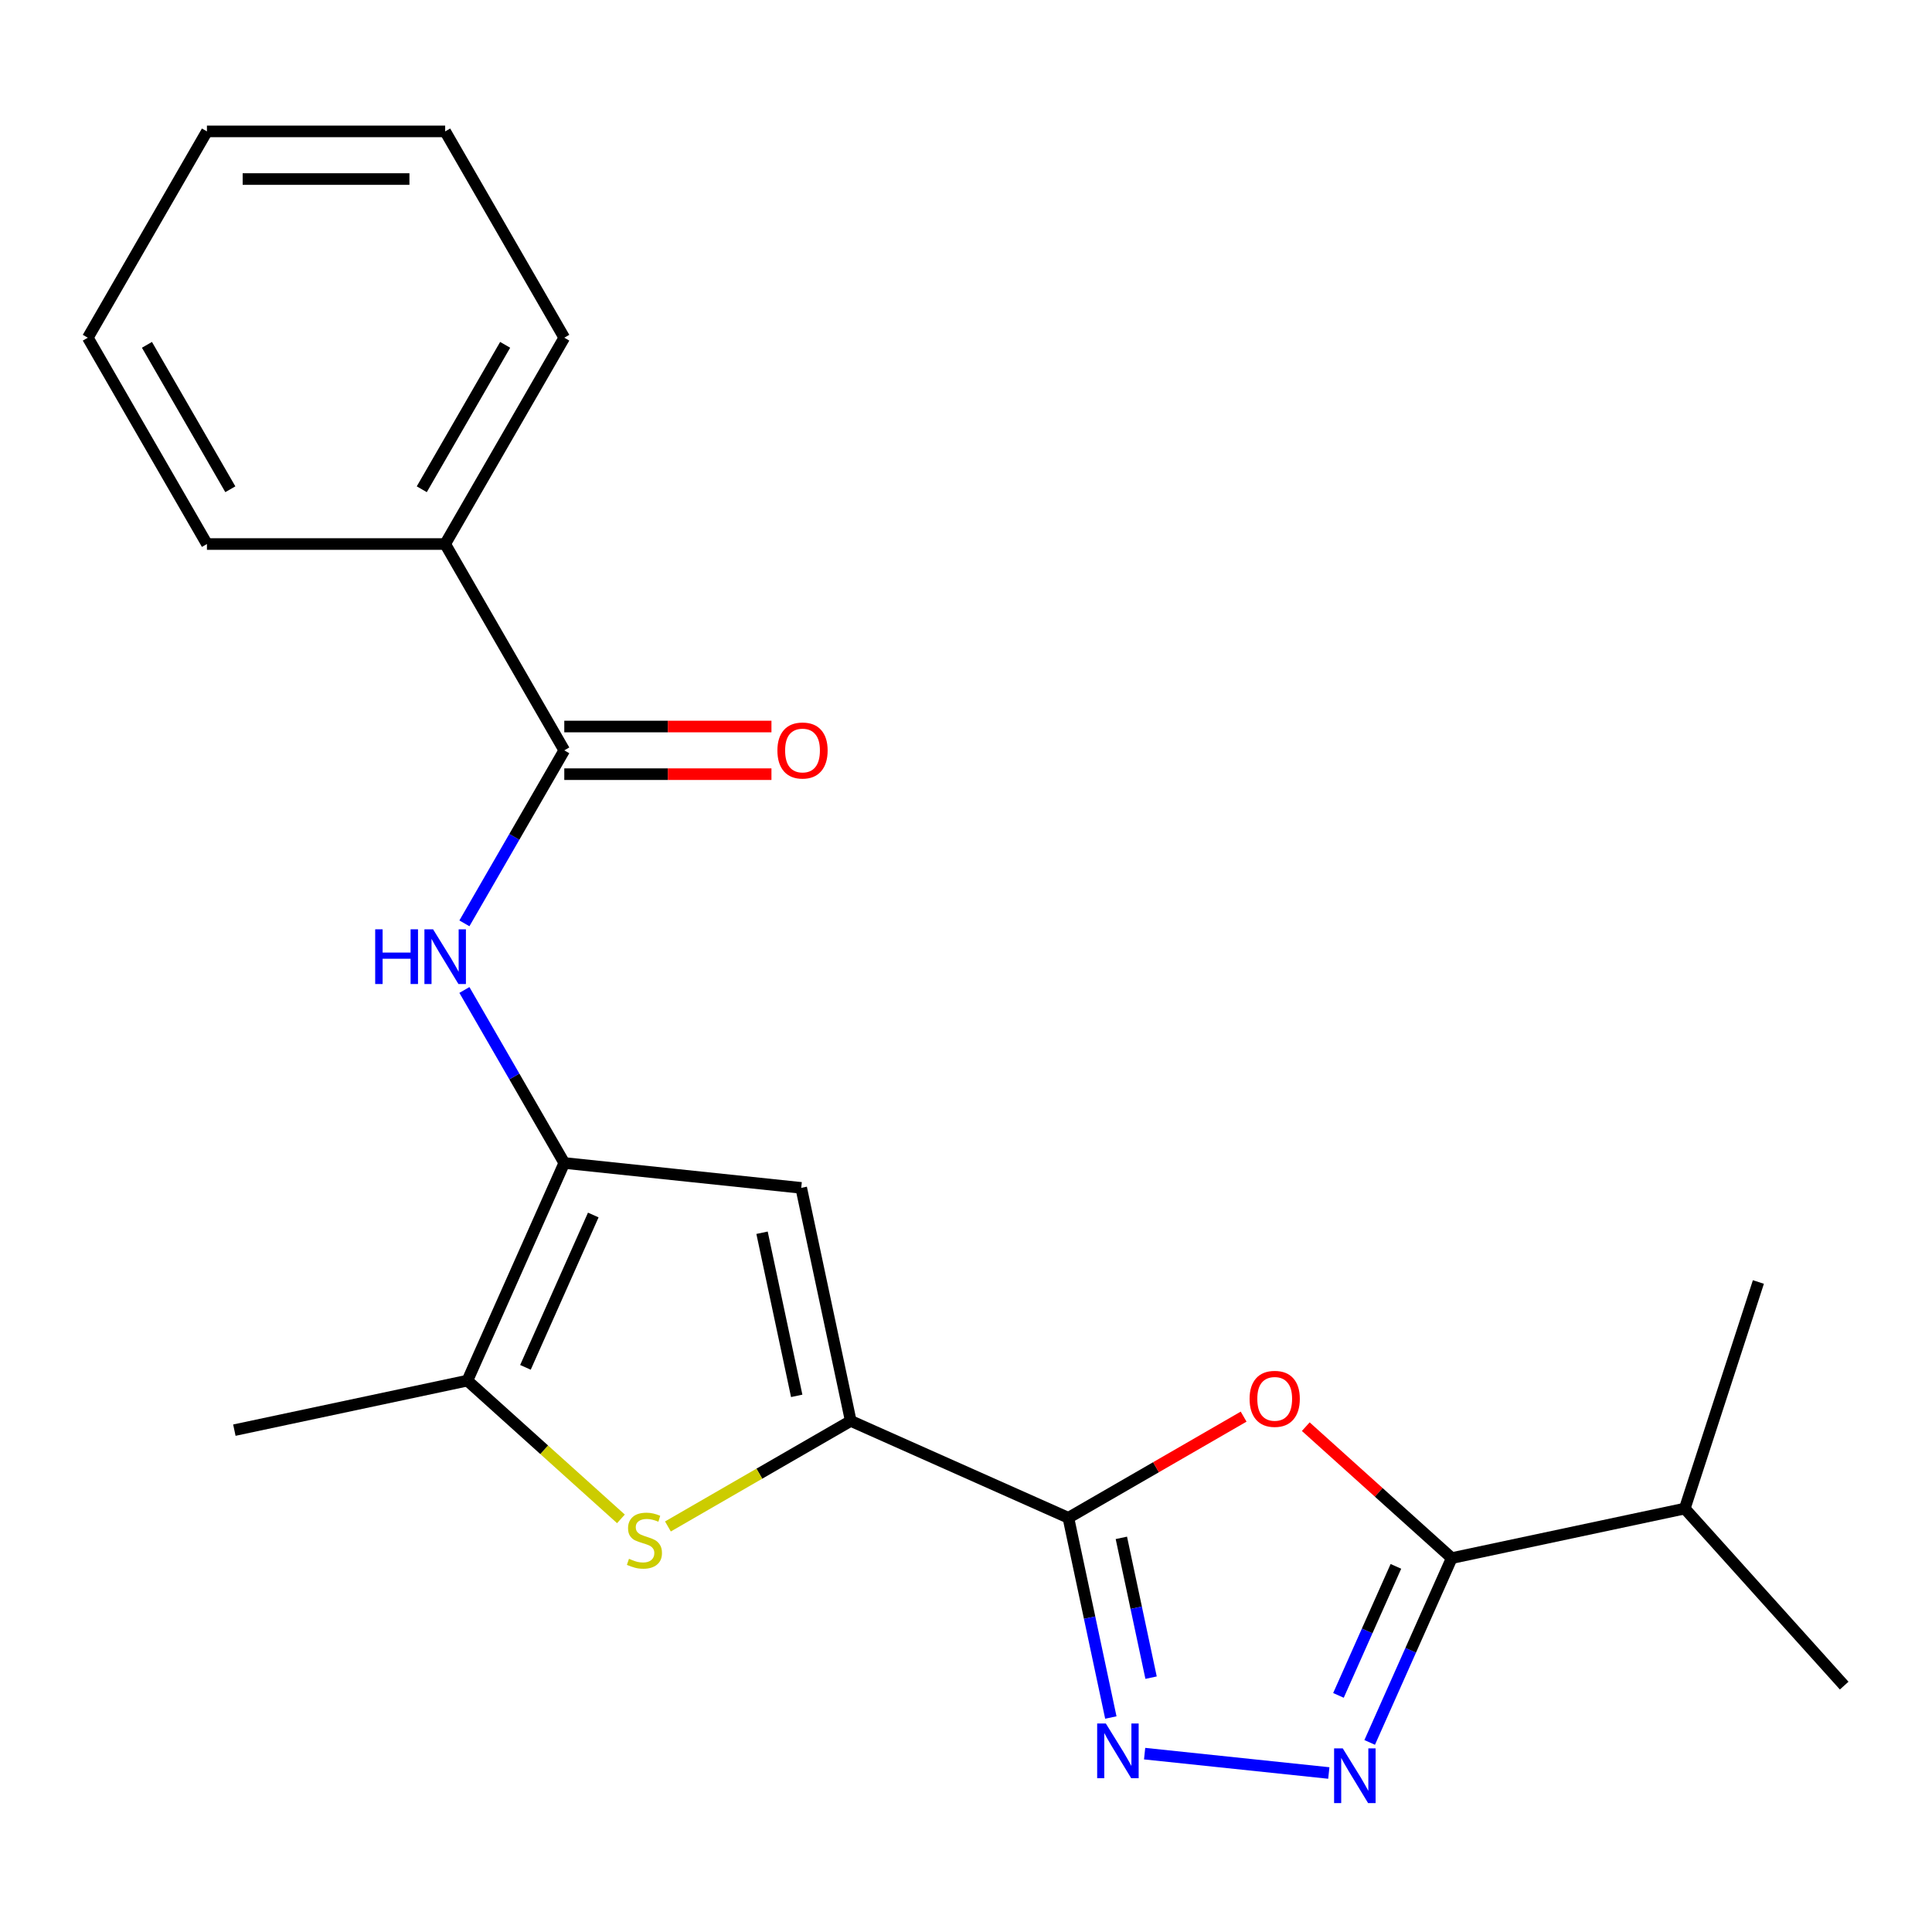<?xml version='1.0' encoding='iso-8859-1'?>
<svg version='1.1' baseProfile='full'
              xmlns='http://www.w3.org/2000/svg'
                      xmlns:rdkit='http://www.rdkit.org/xml'
                      xmlns:xlink='http://www.w3.org/1999/xlink'
                  xml:space='preserve'
width='1000px' height='1000px' viewBox='0 0 1000 1000'>
<!-- END OF HEADER -->
<rect style='opacity:1.0;fill:#FFFFFF;stroke:none' width='1000' height='1000' x='0' y='0'> </rect>
<path class='bond-0' d='M 552.994,785.614 L 440.345,735.459' style='fill:none;fill-rule:evenodd;stroke:#000000;stroke-width:6px;stroke-linecap:butt;stroke-linejoin:miter;stroke-opacity:1' />
<path class='bond-1' d='M 552.994,785.614 L 598.347,759.429' style='fill:none;fill-rule:evenodd;stroke:#000000;stroke-width:6px;stroke-linecap:butt;stroke-linejoin:miter;stroke-opacity:1' />
<path class='bond-1' d='M 598.347,759.429 L 643.701,733.245' style='fill:none;fill-rule:evenodd;stroke:#FF0000;stroke-width:6px;stroke-linecap:butt;stroke-linejoin:miter;stroke-opacity:1' />
<path class='bond-2' d='M 552.994,785.614 L 563.98,837.3' style='fill:none;fill-rule:evenodd;stroke:#000000;stroke-width:6px;stroke-linecap:butt;stroke-linejoin:miter;stroke-opacity:1' />
<path class='bond-2' d='M 563.98,837.3 L 574.967,888.986' style='fill:none;fill-rule:evenodd;stroke:#0000FF;stroke-width:6px;stroke-linecap:butt;stroke-linejoin:miter;stroke-opacity:1' />
<path class='bond-2' d='M 580.413,795.992 L 588.103,832.173' style='fill:none;fill-rule:evenodd;stroke:#000000;stroke-width:6px;stroke-linecap:butt;stroke-linejoin:miter;stroke-opacity:1' />
<path class='bond-2' d='M 588.103,832.173 L 595.794,868.353' style='fill:none;fill-rule:evenodd;stroke:#0000FF;stroke-width:6px;stroke-linecap:butt;stroke-linejoin:miter;stroke-opacity:1' />
<path class='bond-5' d='M 440.345,735.459 L 393.032,762.776' style='fill:none;fill-rule:evenodd;stroke:#000000;stroke-width:6px;stroke-linecap:butt;stroke-linejoin:miter;stroke-opacity:1' />
<path class='bond-5' d='M 393.032,762.776 L 345.719,790.092' style='fill:none;fill-rule:evenodd;stroke:#CCCC00;stroke-width:6px;stroke-linecap:butt;stroke-linejoin:miter;stroke-opacity:1' />
<path class='bond-6' d='M 440.345,735.459 L 414.708,614.844' style='fill:none;fill-rule:evenodd;stroke:#000000;stroke-width:6px;stroke-linecap:butt;stroke-linejoin:miter;stroke-opacity:1' />
<path class='bond-6' d='M 412.377,722.495 L 394.43,638.064' style='fill:none;fill-rule:evenodd;stroke:#000000;stroke-width:6px;stroke-linecap:butt;stroke-linejoin:miter;stroke-opacity:1' />
<path class='bond-7' d='M 675.866,738.44 L 713.643,772.455' style='fill:none;fill-rule:evenodd;stroke:#FF0000;stroke-width:6px;stroke-linecap:butt;stroke-linejoin:miter;stroke-opacity:1' />
<path class='bond-7' d='M 713.643,772.455 L 751.42,806.469' style='fill:none;fill-rule:evenodd;stroke:#000000;stroke-width:6px;stroke-linecap:butt;stroke-linejoin:miter;stroke-opacity:1' />
<path class='bond-4' d='M 592.454,907.682 L 687.79,917.702' style='fill:none;fill-rule:evenodd;stroke:#0000FF;stroke-width:6px;stroke-linecap:butt;stroke-linejoin:miter;stroke-opacity:1' />
<path class='bond-3' d='M 292.074,601.955 L 414.708,614.844' style='fill:none;fill-rule:evenodd;stroke:#000000;stroke-width:6px;stroke-linecap:butt;stroke-linejoin:miter;stroke-opacity:1' />
<path class='bond-9' d='M 292.074,601.955 L 266.224,557.182' style='fill:none;fill-rule:evenodd;stroke:#000000;stroke-width:6px;stroke-linecap:butt;stroke-linejoin:miter;stroke-opacity:1' />
<path class='bond-9' d='M 266.224,557.182 L 240.374,512.409' style='fill:none;fill-rule:evenodd;stroke:#0000FF;stroke-width:6px;stroke-linecap:butt;stroke-linejoin:miter;stroke-opacity:1' />
<path class='bond-23' d='M 292.074,601.955 L 241.919,714.604' style='fill:none;fill-rule:evenodd;stroke:#000000;stroke-width:6px;stroke-linecap:butt;stroke-linejoin:miter;stroke-opacity:1' />
<path class='bond-23' d='M 307.08,628.883 L 271.972,707.738' style='fill:none;fill-rule:evenodd;stroke:#000000;stroke-width:6px;stroke-linecap:butt;stroke-linejoin:miter;stroke-opacity:1' />
<path class='bond-22' d='M 708.943,901.876 L 730.181,854.172' style='fill:none;fill-rule:evenodd;stroke:#0000FF;stroke-width:6px;stroke-linecap:butt;stroke-linejoin:miter;stroke-opacity:1' />
<path class='bond-22' d='M 730.181,854.172 L 751.42,806.469' style='fill:none;fill-rule:evenodd;stroke:#000000;stroke-width:6px;stroke-linecap:butt;stroke-linejoin:miter;stroke-opacity:1' />
<path class='bond-22' d='M 692.785,877.534 L 707.652,844.142' style='fill:none;fill-rule:evenodd;stroke:#0000FF;stroke-width:6px;stroke-linecap:butt;stroke-linejoin:miter;stroke-opacity:1' />
<path class='bond-22' d='M 707.652,844.142 L 722.519,810.749' style='fill:none;fill-rule:evenodd;stroke:#000000;stroke-width:6px;stroke-linecap:butt;stroke-linejoin:miter;stroke-opacity:1' />
<path class='bond-8' d='M 321.393,786.163 L 281.656,750.383' style='fill:none;fill-rule:evenodd;stroke:#CCCC00;stroke-width:6px;stroke-linecap:butt;stroke-linejoin:miter;stroke-opacity:1' />
<path class='bond-8' d='M 281.656,750.383 L 241.919,714.604' style='fill:none;fill-rule:evenodd;stroke:#000000;stroke-width:6px;stroke-linecap:butt;stroke-linejoin:miter;stroke-opacity:1' />
<path class='bond-13' d='M 751.42,806.469 L 872.035,780.832' style='fill:none;fill-rule:evenodd;stroke:#000000;stroke-width:6px;stroke-linecap:butt;stroke-linejoin:miter;stroke-opacity:1' />
<path class='bond-14' d='M 241.919,714.604 L 121.304,740.242' style='fill:none;fill-rule:evenodd;stroke:#000000;stroke-width:6px;stroke-linecap:butt;stroke-linejoin:miter;stroke-opacity:1' />
<path class='bond-10' d='M 240.374,477.923 L 266.224,433.15' style='fill:none;fill-rule:evenodd;stroke:#0000FF;stroke-width:6px;stroke-linecap:butt;stroke-linejoin:miter;stroke-opacity:1' />
<path class='bond-10' d='M 266.224,433.15 L 292.074,388.377' style='fill:none;fill-rule:evenodd;stroke:#000000;stroke-width:6px;stroke-linecap:butt;stroke-linejoin:miter;stroke-opacity:1' />
<path class='bond-11' d='M 292.074,400.708 L 345.687,400.708' style='fill:none;fill-rule:evenodd;stroke:#000000;stroke-width:6px;stroke-linecap:butt;stroke-linejoin:miter;stroke-opacity:1' />
<path class='bond-11' d='M 345.687,400.708 L 399.301,400.708' style='fill:none;fill-rule:evenodd;stroke:#FF0000;stroke-width:6px;stroke-linecap:butt;stroke-linejoin:miter;stroke-opacity:1' />
<path class='bond-11' d='M 292.074,376.046 L 345.687,376.046' style='fill:none;fill-rule:evenodd;stroke:#000000;stroke-width:6px;stroke-linecap:butt;stroke-linejoin:miter;stroke-opacity:1' />
<path class='bond-11' d='M 345.687,376.046 L 399.301,376.046' style='fill:none;fill-rule:evenodd;stroke:#FF0000;stroke-width:6px;stroke-linecap:butt;stroke-linejoin:miter;stroke-opacity:1' />
<path class='bond-12' d='M 292.074,388.377 L 230.419,281.587' style='fill:none;fill-rule:evenodd;stroke:#000000;stroke-width:6px;stroke-linecap:butt;stroke-linejoin:miter;stroke-opacity:1' />
<path class='bond-15' d='M 230.419,281.587 L 292.074,174.798' style='fill:none;fill-rule:evenodd;stroke:#000000;stroke-width:6px;stroke-linecap:butt;stroke-linejoin:miter;stroke-opacity:1' />
<path class='bond-15' d='M 218.309,253.238 L 261.468,178.486' style='fill:none;fill-rule:evenodd;stroke:#000000;stroke-width:6px;stroke-linecap:butt;stroke-linejoin:miter;stroke-opacity:1' />
<path class='bond-16' d='M 230.419,281.587 L 107.109,281.587' style='fill:none;fill-rule:evenodd;stroke:#000000;stroke-width:6px;stroke-linecap:butt;stroke-linejoin:miter;stroke-opacity:1' />
<path class='bond-17' d='M 872.035,780.832 L 954.545,872.469' style='fill:none;fill-rule:evenodd;stroke:#000000;stroke-width:6px;stroke-linecap:butt;stroke-linejoin:miter;stroke-opacity:1' />
<path class='bond-18' d='M 872.035,780.832 L 910.14,663.558' style='fill:none;fill-rule:evenodd;stroke:#000000;stroke-width:6px;stroke-linecap:butt;stroke-linejoin:miter;stroke-opacity:1' />
<path class='bond-19' d='M 292.074,174.798 L 230.419,68.009' style='fill:none;fill-rule:evenodd;stroke:#000000;stroke-width:6px;stroke-linecap:butt;stroke-linejoin:miter;stroke-opacity:1' />
<path class='bond-20' d='M 107.109,281.587 L 45.455,174.798' style='fill:none;fill-rule:evenodd;stroke:#000000;stroke-width:6px;stroke-linecap:butt;stroke-linejoin:miter;stroke-opacity:1' />
<path class='bond-20' d='M 119.219,253.238 L 76.061,178.486' style='fill:none;fill-rule:evenodd;stroke:#000000;stroke-width:6px;stroke-linecap:butt;stroke-linejoin:miter;stroke-opacity:1' />
<path class='bond-24' d='M 230.419,68.009 L 107.109,68.009' style='fill:none;fill-rule:evenodd;stroke:#000000;stroke-width:6px;stroke-linecap:butt;stroke-linejoin:miter;stroke-opacity:1' />
<path class='bond-24' d='M 211.922,92.671 L 125.606,92.671' style='fill:none;fill-rule:evenodd;stroke:#000000;stroke-width:6px;stroke-linecap:butt;stroke-linejoin:miter;stroke-opacity:1' />
<path class='bond-21' d='M 45.455,174.798 L 107.109,68.009' style='fill:none;fill-rule:evenodd;stroke:#000000;stroke-width:6px;stroke-linecap:butt;stroke-linejoin:miter;stroke-opacity:1' />
<path  class='atom-2' d='M 646.783 724.039
Q 646.783 717.239, 650.143 713.439
Q 653.503 709.639, 659.783 709.639
Q 666.063 709.639, 669.423 713.439
Q 672.783 717.239, 672.783 724.039
Q 672.783 730.919, 669.383 734.839
Q 665.983 738.719, 659.783 738.719
Q 653.543 738.719, 650.143 734.839
Q 646.783 730.959, 646.783 724.039
M 659.783 735.519
Q 664.103 735.519, 666.423 732.639
Q 668.783 729.719, 668.783 724.039
Q 668.783 718.479, 666.423 715.679
Q 664.103 712.839, 659.783 712.839
Q 655.463 712.839, 653.103 715.639
Q 650.783 718.439, 650.783 724.039
Q 650.783 729.759, 653.103 732.639
Q 655.463 735.519, 659.783 735.519
' fill='#FF0000'/>
<path  class='atom-3' d='M 572.372 892.069
L 581.652 907.069
Q 582.572 908.549, 584.052 911.229
Q 585.532 913.909, 585.612 914.069
L 585.612 892.069
L 589.372 892.069
L 589.372 920.389
L 585.492 920.389
L 575.532 903.989
Q 574.372 902.069, 573.132 899.869
Q 571.932 897.669, 571.572 896.989
L 571.572 920.389
L 567.892 920.389
L 567.892 892.069
L 572.372 892.069
' fill='#0000FF'/>
<path  class='atom-5' d='M 695.006 904.958
L 704.286 919.958
Q 705.206 921.438, 706.686 924.118
Q 708.166 926.798, 708.246 926.958
L 708.246 904.958
L 712.006 904.958
L 712.006 933.278
L 708.126 933.278
L 698.166 916.878
Q 697.006 914.958, 695.766 912.758
Q 694.566 910.558, 694.206 909.878
L 694.206 933.278
L 690.526 933.278
L 690.526 904.958
L 695.006 904.958
' fill='#0000FF'/>
<path  class='atom-6' d='M 325.556 806.834
Q 325.876 806.954, 327.196 807.514
Q 328.516 808.074, 329.956 808.434
Q 331.436 808.754, 332.876 808.754
Q 335.556 808.754, 337.116 807.474
Q 338.676 806.154, 338.676 803.874
Q 338.676 802.314, 337.876 801.354
Q 337.116 800.394, 335.916 799.874
Q 334.716 799.354, 332.716 798.754
Q 330.196 797.994, 328.676 797.274
Q 327.196 796.554, 326.116 795.034
Q 325.076 793.514, 325.076 790.954
Q 325.076 787.394, 327.476 785.194
Q 329.916 782.994, 334.716 782.994
Q 337.996 782.994, 341.716 784.554
L 340.796 787.634
Q 337.396 786.234, 334.836 786.234
Q 332.076 786.234, 330.556 787.394
Q 329.036 788.514, 329.076 790.474
Q 329.076 791.994, 329.836 792.914
Q 330.636 793.834, 331.756 794.354
Q 332.916 794.874, 334.836 795.474
Q 337.396 796.274, 338.916 797.074
Q 340.436 797.874, 341.516 799.514
Q 342.636 801.114, 342.636 803.874
Q 342.636 807.794, 339.996 809.914
Q 337.396 811.994, 333.036 811.994
Q 330.516 811.994, 328.596 811.434
Q 326.716 810.914, 324.476 809.994
L 325.556 806.834
' fill='#CCCC00'/>
<path  class='atom-10' d='M 194.199 481.006
L 198.039 481.006
L 198.039 493.046
L 212.519 493.046
L 212.519 481.006
L 216.359 481.006
L 216.359 509.326
L 212.519 509.326
L 212.519 496.246
L 198.039 496.246
L 198.039 509.326
L 194.199 509.326
L 194.199 481.006
' fill='#0000FF'/>
<path  class='atom-10' d='M 224.159 481.006
L 233.439 496.006
Q 234.359 497.486, 235.839 500.166
Q 237.319 502.846, 237.399 503.006
L 237.399 481.006
L 241.159 481.006
L 241.159 509.326
L 237.279 509.326
L 227.319 492.926
Q 226.159 491.006, 224.919 488.806
Q 223.719 486.606, 223.359 485.926
L 223.359 509.326
L 219.679 509.326
L 219.679 481.006
L 224.159 481.006
' fill='#0000FF'/>
<path  class='atom-12' d='M 402.383 388.457
Q 402.383 381.657, 405.743 377.857
Q 409.103 374.057, 415.383 374.057
Q 421.663 374.057, 425.023 377.857
Q 428.383 381.657, 428.383 388.457
Q 428.383 395.337, 424.983 399.257
Q 421.583 403.137, 415.383 403.137
Q 409.143 403.137, 405.743 399.257
Q 402.383 395.377, 402.383 388.457
M 415.383 399.937
Q 419.703 399.937, 422.023 397.057
Q 424.383 394.137, 424.383 388.457
Q 424.383 382.897, 422.023 380.097
Q 419.703 377.257, 415.383 377.257
Q 411.063 377.257, 408.703 380.057
Q 406.383 382.857, 406.383 388.457
Q 406.383 394.177, 408.703 397.057
Q 411.063 399.937, 415.383 399.937
' fill='#FF0000'/>
</svg>
